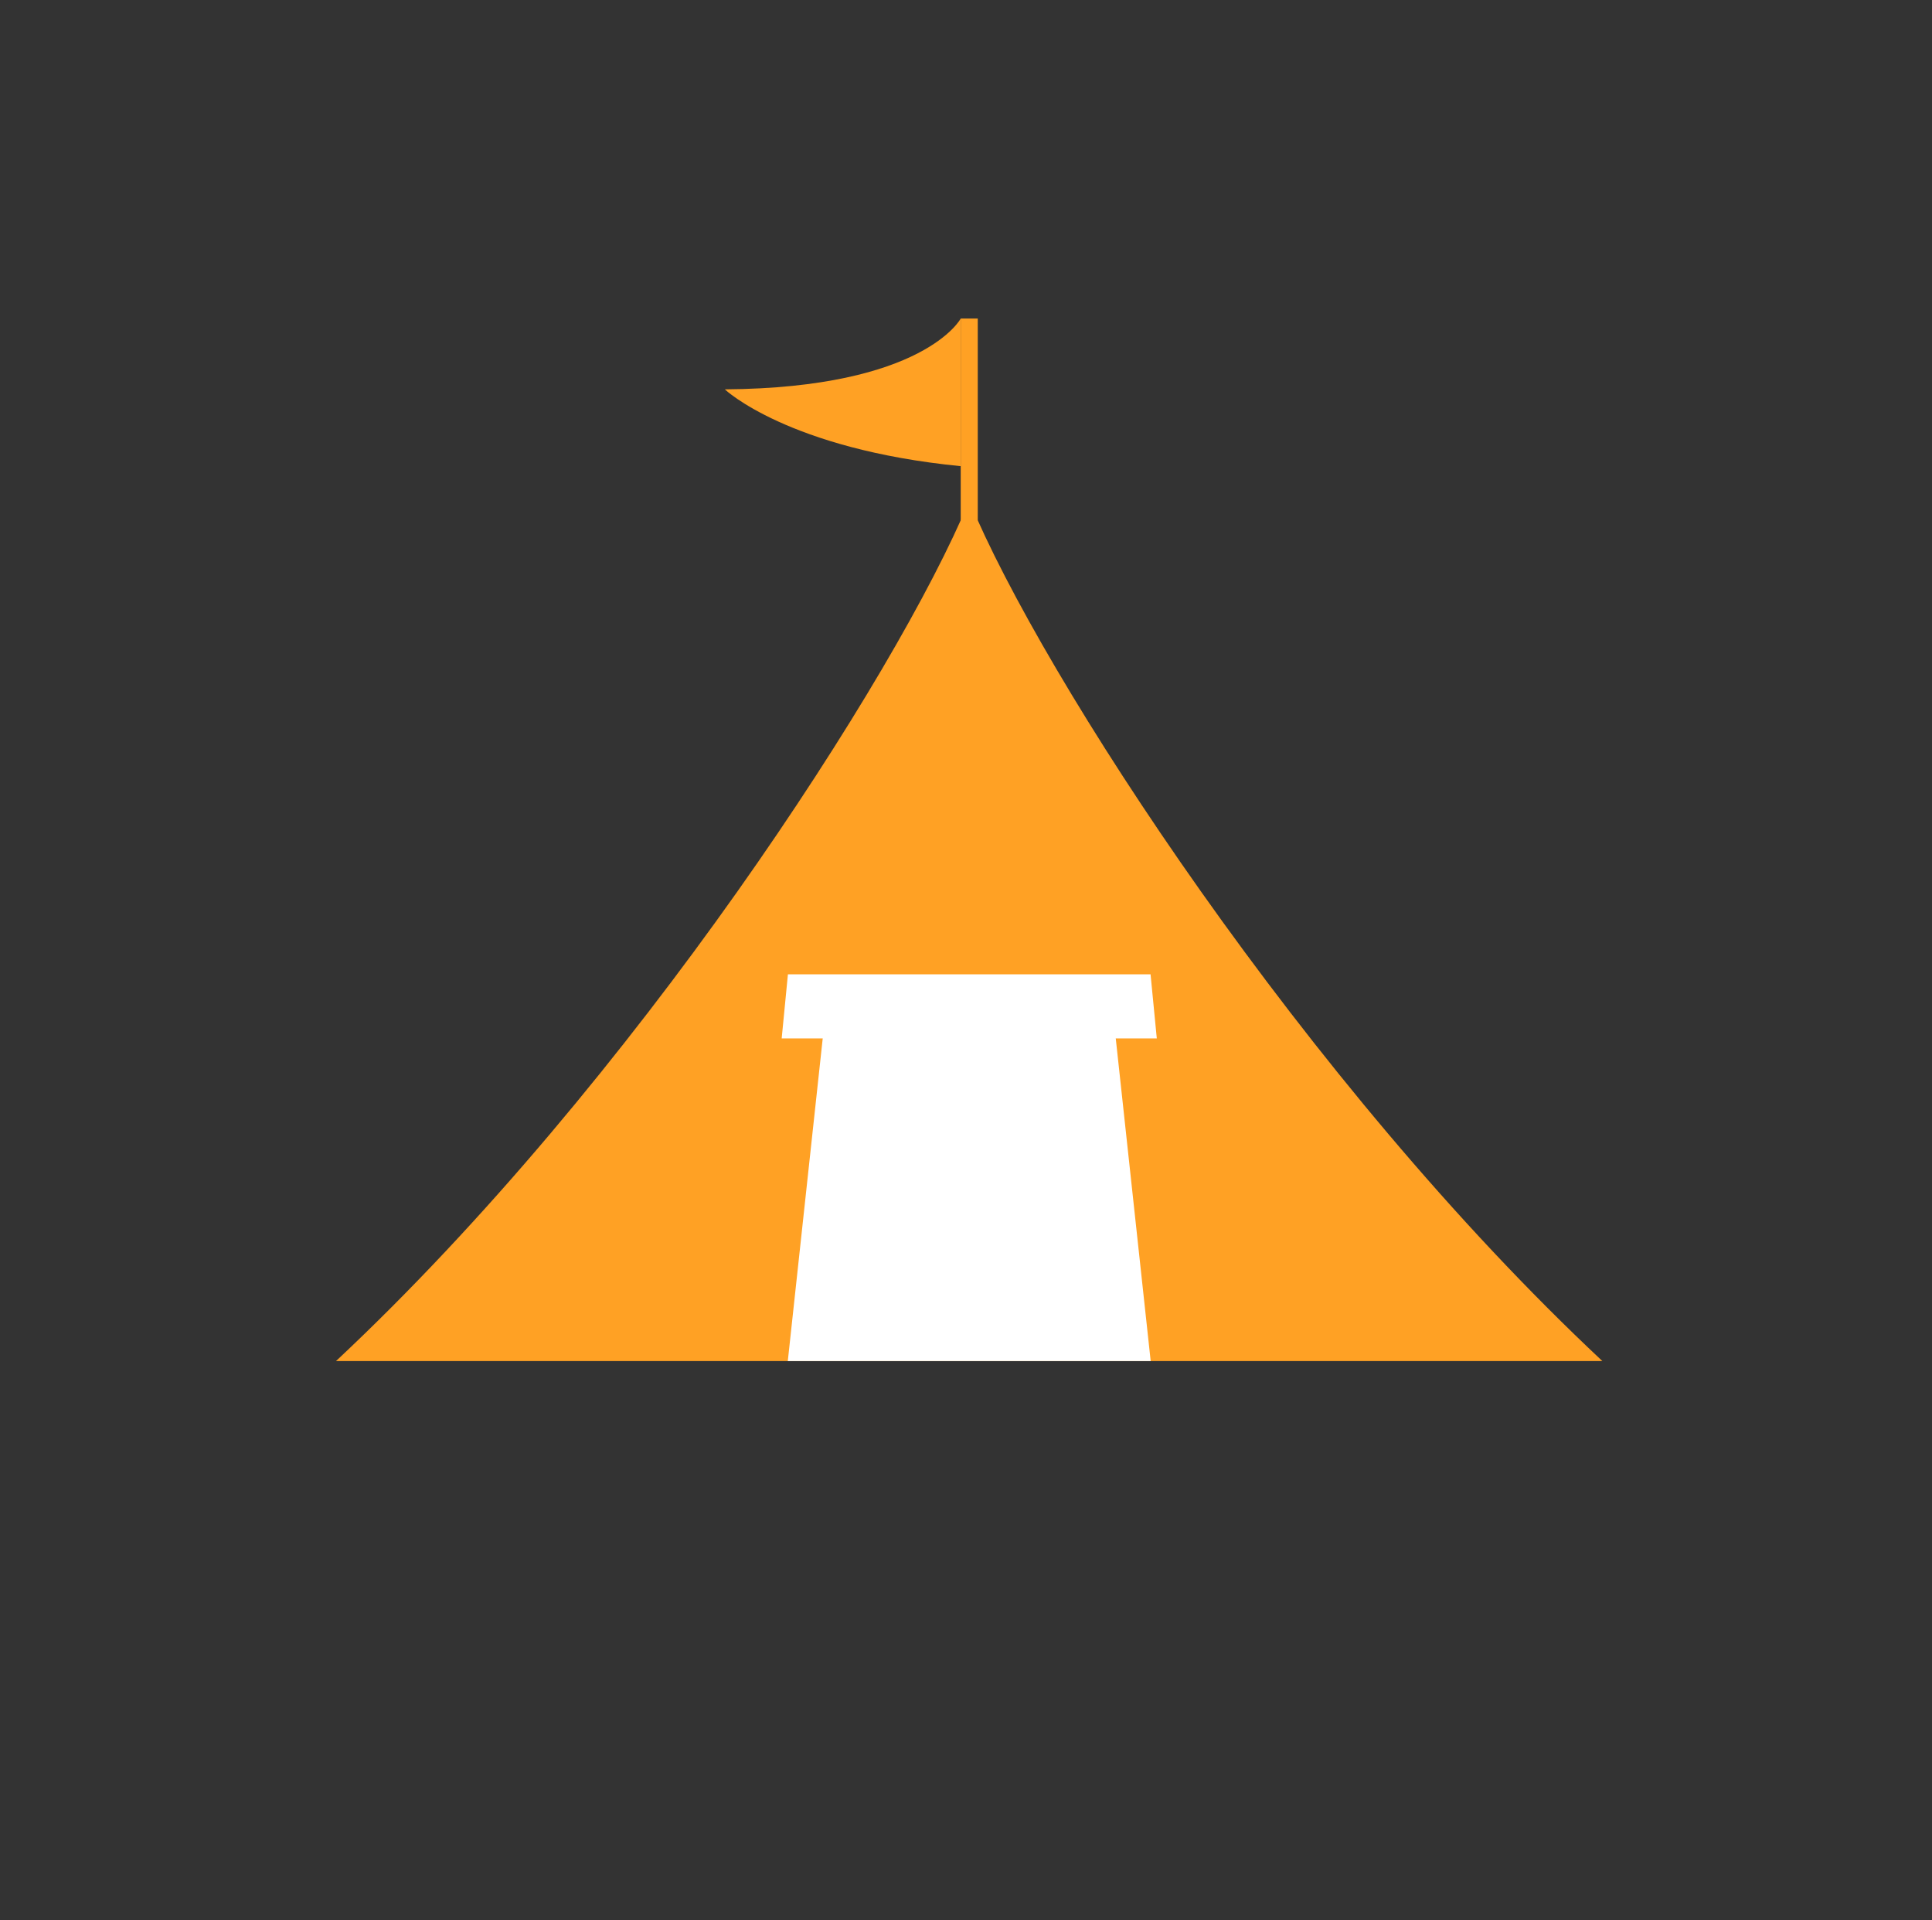 <svg xmlns="http://www.w3.org/2000/svg" xmlns:xlink="http://www.w3.org/1999/xlink" width="161" height="160" viewBox="0 0 161 160">
  <rect x="0" y="0" width="161" height="160" fill="#333333" stroke="none"/>
  <defs>
    <clipPath id="clip-path">
      <rect id="長方形_185" data-name="長方形 185" width="161" height="160" transform="translate(804 689)" fill="#fff" stroke="#707070" stroke-width="1"/>
    </clipPath>
  </defs>
  <g id="マスクグループ_17" data-name="マスクグループ 17" transform="translate(-804 -689)" clip-path="url(#clip-path)">
    <g id="レイヤー_1" data-name="レイヤー 1" transform="translate(832 715.54)">
      <g id="グループ_154" data-name="グループ 154">
        <path id="パス_387" data-name="パス 387" d="M52.77,15.17C46.74,29.75,24.8,63.64,0,86.86H105.53C80.73,63.64,58.79,29.75,52.77,15.17Z" fill="#ffa124"/>
        <g id="グループ_152" data-name="グループ 152">
          <path id="パス_388" data-name="パス 388" d="M67.89,86.86,64.68,57.21H40.86L37.65,86.86Z" fill="#fff"/>
          <path id="パス_389" data-name="パス 389" d="M68.4,59.98H37.14l.52-5.34H67.88Z" fill="#fff"/>
        </g>
        <g id="グループ_153" data-name="グループ 153">
          <path id="パス_390" data-name="パス 390" d="M52.06,12.3V0S49.03,5.78,32.4,5.9C32.4,5.9,37.65,10.88,52.06,12.3Z" fill="#ffa124"/>
          <rect id="長方形_148" data-name="長方形 148" width="1.42" height="16.82" transform="translate(52.06)" fill="#ffa124"/>
        </g>
      </g>
    </g>
  </g>
</svg>

